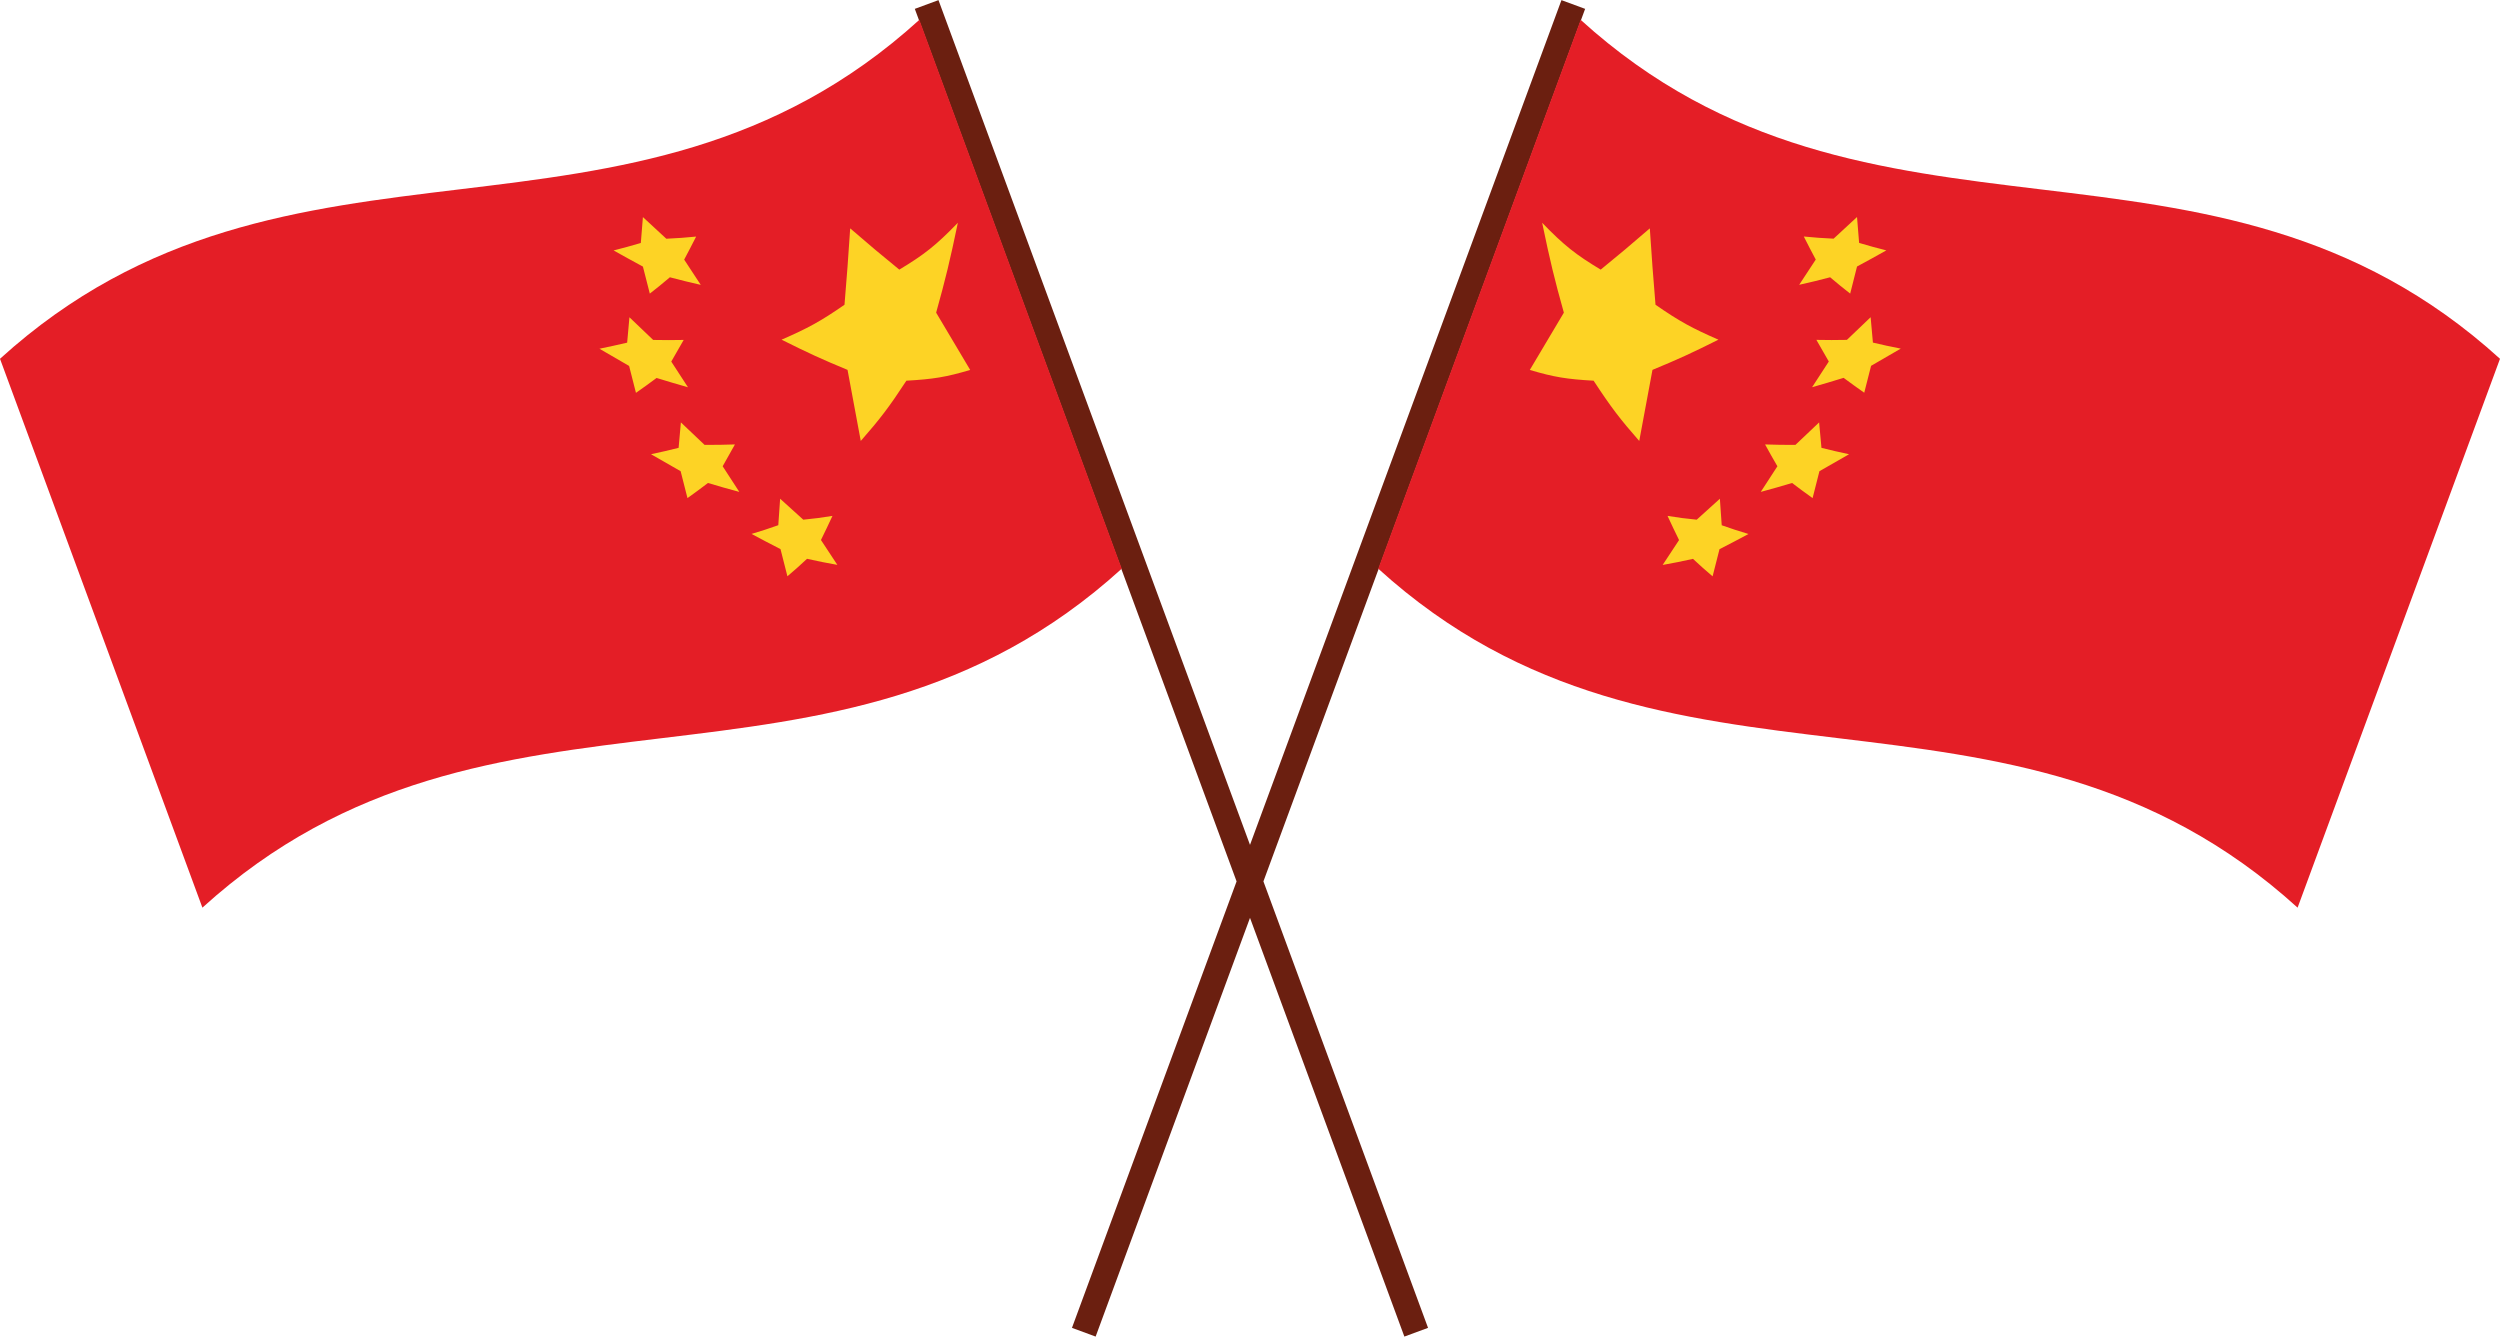 <?xml version="1.0" encoding="UTF-8"?><svg xmlns="http://www.w3.org/2000/svg" xmlns:xlink="http://www.w3.org/1999/xlink" height="211.2" id="Layer_1" preserveAspectRatio="xMidYMid meet" version="1.1" viewBox="2.5 94.4 395.0 211.2" width="395.0" x="0" xml:space="preserve" y="0" zoomAndPan="magnify"><g><g id="change1_1"><path d="M202.12,233.66l26.01,70.54l-3.74,1.38L200,239.42l-24.39,66.16l-3.74-1.38l26.01-70.54L147.04,95.8l3.74-1.38 L200,227.89l49.21-133.47l3.74,1.38L202.12,233.66z" fill="#6b1f10"/></g><g><g><g fill="#e41e26" id="change2_1"><path d="M2.5,151.09c10.66,28.91,21.33,57.81,31.98,86.72c45.72-41.54,99.54-12.03,145.26-53.56 c-10.66-28.9-21.32-57.81-31.98-86.72C102.04,139.07,48.22,109.56,2.5,151.09z" fill="inherit"/><path d="M252.24,97.53c-10.66,28.91-21.32,57.82-31.98,86.72c45.72,41.53,99.54,12.02,145.26,53.56 c10.65-28.91,21.32-57.81,31.98-86.72C351.78,109.56,297.96,139.07,252.24,97.53z" fill="inherit"/></g><g id="change3_1"><path d="M274.01,148.07c-4.24,2.12-6.33,3.08-10.42,4.77c-0.84,4.51-1.26,6.74-2.09,11.23 c-3.02-3.44-4.47-5.33-7.21-9.52c-4.2-0.24-6.22-0.55-10.08-1.7c2.15-3.6,3.21-5.41,5.38-9.05c-1.5-5.35-2.18-8.18-3.43-14.2 c3.47,3.59,5.33,5.04,9.25,7.4c3.06-2.5,4.62-3.8,7.76-6.52c0.32,4.93,0.51,7.34,0.9,12.07 C267.89,145.2,269.89,146.27,274.01,148.07z M274.24,173.2c-1.46,1.34-2.2,2-3.66,3.31c-1.86-0.19-2.79-0.3-4.61-0.6 c0.72,1.56,1.09,2.32,1.82,3.82c-1.04,1.58-1.56,2.36-2.59,3.93c1.9-0.34,2.85-0.53,4.79-0.96c1.23,1.14,1.84,1.69,3.1,2.76 c0.44-1.71,0.65-2.57,1.09-4.29c1.83-0.93,2.74-1.42,4.58-2.4c-1.7-0.51-2.55-0.79-4.23-1.38 C274.41,175.72,274.35,174.88,274.24,173.2z M289.92,161.14c-1.5,1.43-2.25,2.14-3.74,3.55c-1.93,0.01-2.89-0.01-4.8-0.07 c0.77,1.4,1.16,2.09,1.95,3.45c-1.06,1.63-1.58,2.44-2.63,4.05c1.97-0.53,2.96-0.82,4.95-1.41c1.29,0.98,1.94,1.46,3.24,2.39 c0.43-1.7,0.65-2.55,1.08-4.25c1.87-1.06,2.8-1.59,4.68-2.68c-1.76-0.38-2.62-0.58-4.36-1.01 C290.14,163.55,290.06,162.75,289.92,161.14z M298.42,148.53c-0.14-1.6-0.21-2.4-0.36-4.01c-1.5,1.44-2.25,2.16-3.75,3.58 c-1.94,0.03-2.91,0.04-4.82,0c0.78,1.38,1.17,2.06,1.96,3.42c-1.05,1.63-1.59,2.44-2.64,4.06c1.98-0.57,2.98-0.86,4.98-1.48 c1.3,0.96,1.95,1.43,3.26,2.35c0.43-1.7,0.65-2.55,1.08-4.25c1.87-1.08,2.8-1.62,4.69-2.72 C301.04,149.13,300.16,148.94,298.42,148.53z M291.66,138.21c1.26,1.06,1.89,1.58,3.17,2.58c0.43-1.71,0.65-2.56,1.08-4.28 c1.85-0.99,2.77-1.51,4.63-2.55c-1.73-0.44-2.59-0.67-4.3-1.18c-0.13-1.64-0.2-2.45-0.33-4.09c-1.49,1.38-2.22,2.06-3.7,3.42 c-1.9-0.09-2.84-0.16-4.71-0.34c0.75,1.48,1.13,2.21,1.89,3.64c-1.05,1.6-1.57,2.4-2.62,3.99 C288.72,138.97,289.69,138.72,291.66,138.21z M153.84,129.6c-3.47,3.59-5.33,5.04-9.25,7.4c-3.06-2.5-4.62-3.8-7.76-6.52 c-0.32,4.93-0.51,7.34-0.9,12.07c-3.82,2.65-5.82,3.72-9.94,5.52c4.24,2.12,6.33,3.08,10.42,4.77c0.84,4.51,1.26,6.74,2.09,11.23 c3.02-3.44,4.47-5.33,7.21-9.52c4.2-0.24,6.22-0.55,10.08-1.7c-2.15-3.6-3.21-5.41-5.38-9.05 C151.9,138.45,152.59,135.62,153.84,129.6z M134.03,175.91c-1.82,0.3-2.75,0.41-4.61,0.6c-1.46-1.31-2.2-1.97-3.66-3.31 c-0.11,1.68-0.17,2.52-0.29,4.18c-1.68,0.59-2.52,0.87-4.23,1.38c1.84,0.98,2.76,1.47,4.58,2.4c0.44,1.72,0.65,2.58,1.09,4.29 c1.26-1.07,1.88-1.62,3.1-2.76c1.94,0.43,2.89,0.62,4.79,0.96c-1.03-1.57-1.55-2.35-2.59-3.93 C132.94,178.23,133.31,177.46,134.03,175.91z M118.62,164.62c-1.91,0.06-2.87,0.08-4.8,0.07c-1.49-1.41-2.24-2.12-3.74-3.55 c-0.14,1.61-0.22,2.41-0.36,4.02c-1.74,0.43-2.6,0.63-4.36,1.01c1.88,1.09,2.81,1.62,4.68,2.68c0.43,1.71,0.65,2.55,1.08,4.25 c1.3-0.93,1.95-1.41,3.24-2.39c1.99,0.6,2.98,0.88,4.95,1.41c-1.06-1.61-1.58-2.43-2.63-4.05 C117.46,166.7,117.85,166.02,118.62,164.62z M111.2,155.59c-1.06-1.63-1.59-2.43-2.64-4.06c0.79-1.35,1.18-2.04,1.96-3.42 c-1.91,0.04-2.88,0.03-4.82,0c-1.5-1.42-2.25-2.14-3.75-3.58c-0.15,1.6-0.22,2.41-0.36,4.01c-1.75,0.4-2.62,0.6-4.38,0.96 c1.88,1.1,2.82,1.64,4.69,2.72c0.43,1.7,0.65,2.55,1.08,4.25c1.31-0.92,1.96-1.39,3.26-2.35 C108.23,154.73,109.22,155.02,111.2,155.59z M105.17,140.79c1.28-1,1.92-1.52,3.17-2.58c1.96,0.51,2.94,0.76,4.88,1.2 c-1.05-1.59-1.57-2.4-2.62-3.99c0.76-1.44,1.14-2.16,1.89-3.64c-1.87,0.18-2.82,0.25-4.71,0.34c-1.48-1.37-2.21-2.04-3.7-3.42 c-0.13,1.65-0.19,2.46-0.33,4.09c-1.71,0.5-2.57,0.74-4.3,1.18c1.86,1.04,2.78,1.55,4.63,2.55 C104.52,138.23,104.74,139.08,105.17,140.79z" fill="#fdd325"/></g></g></g></g></svg>